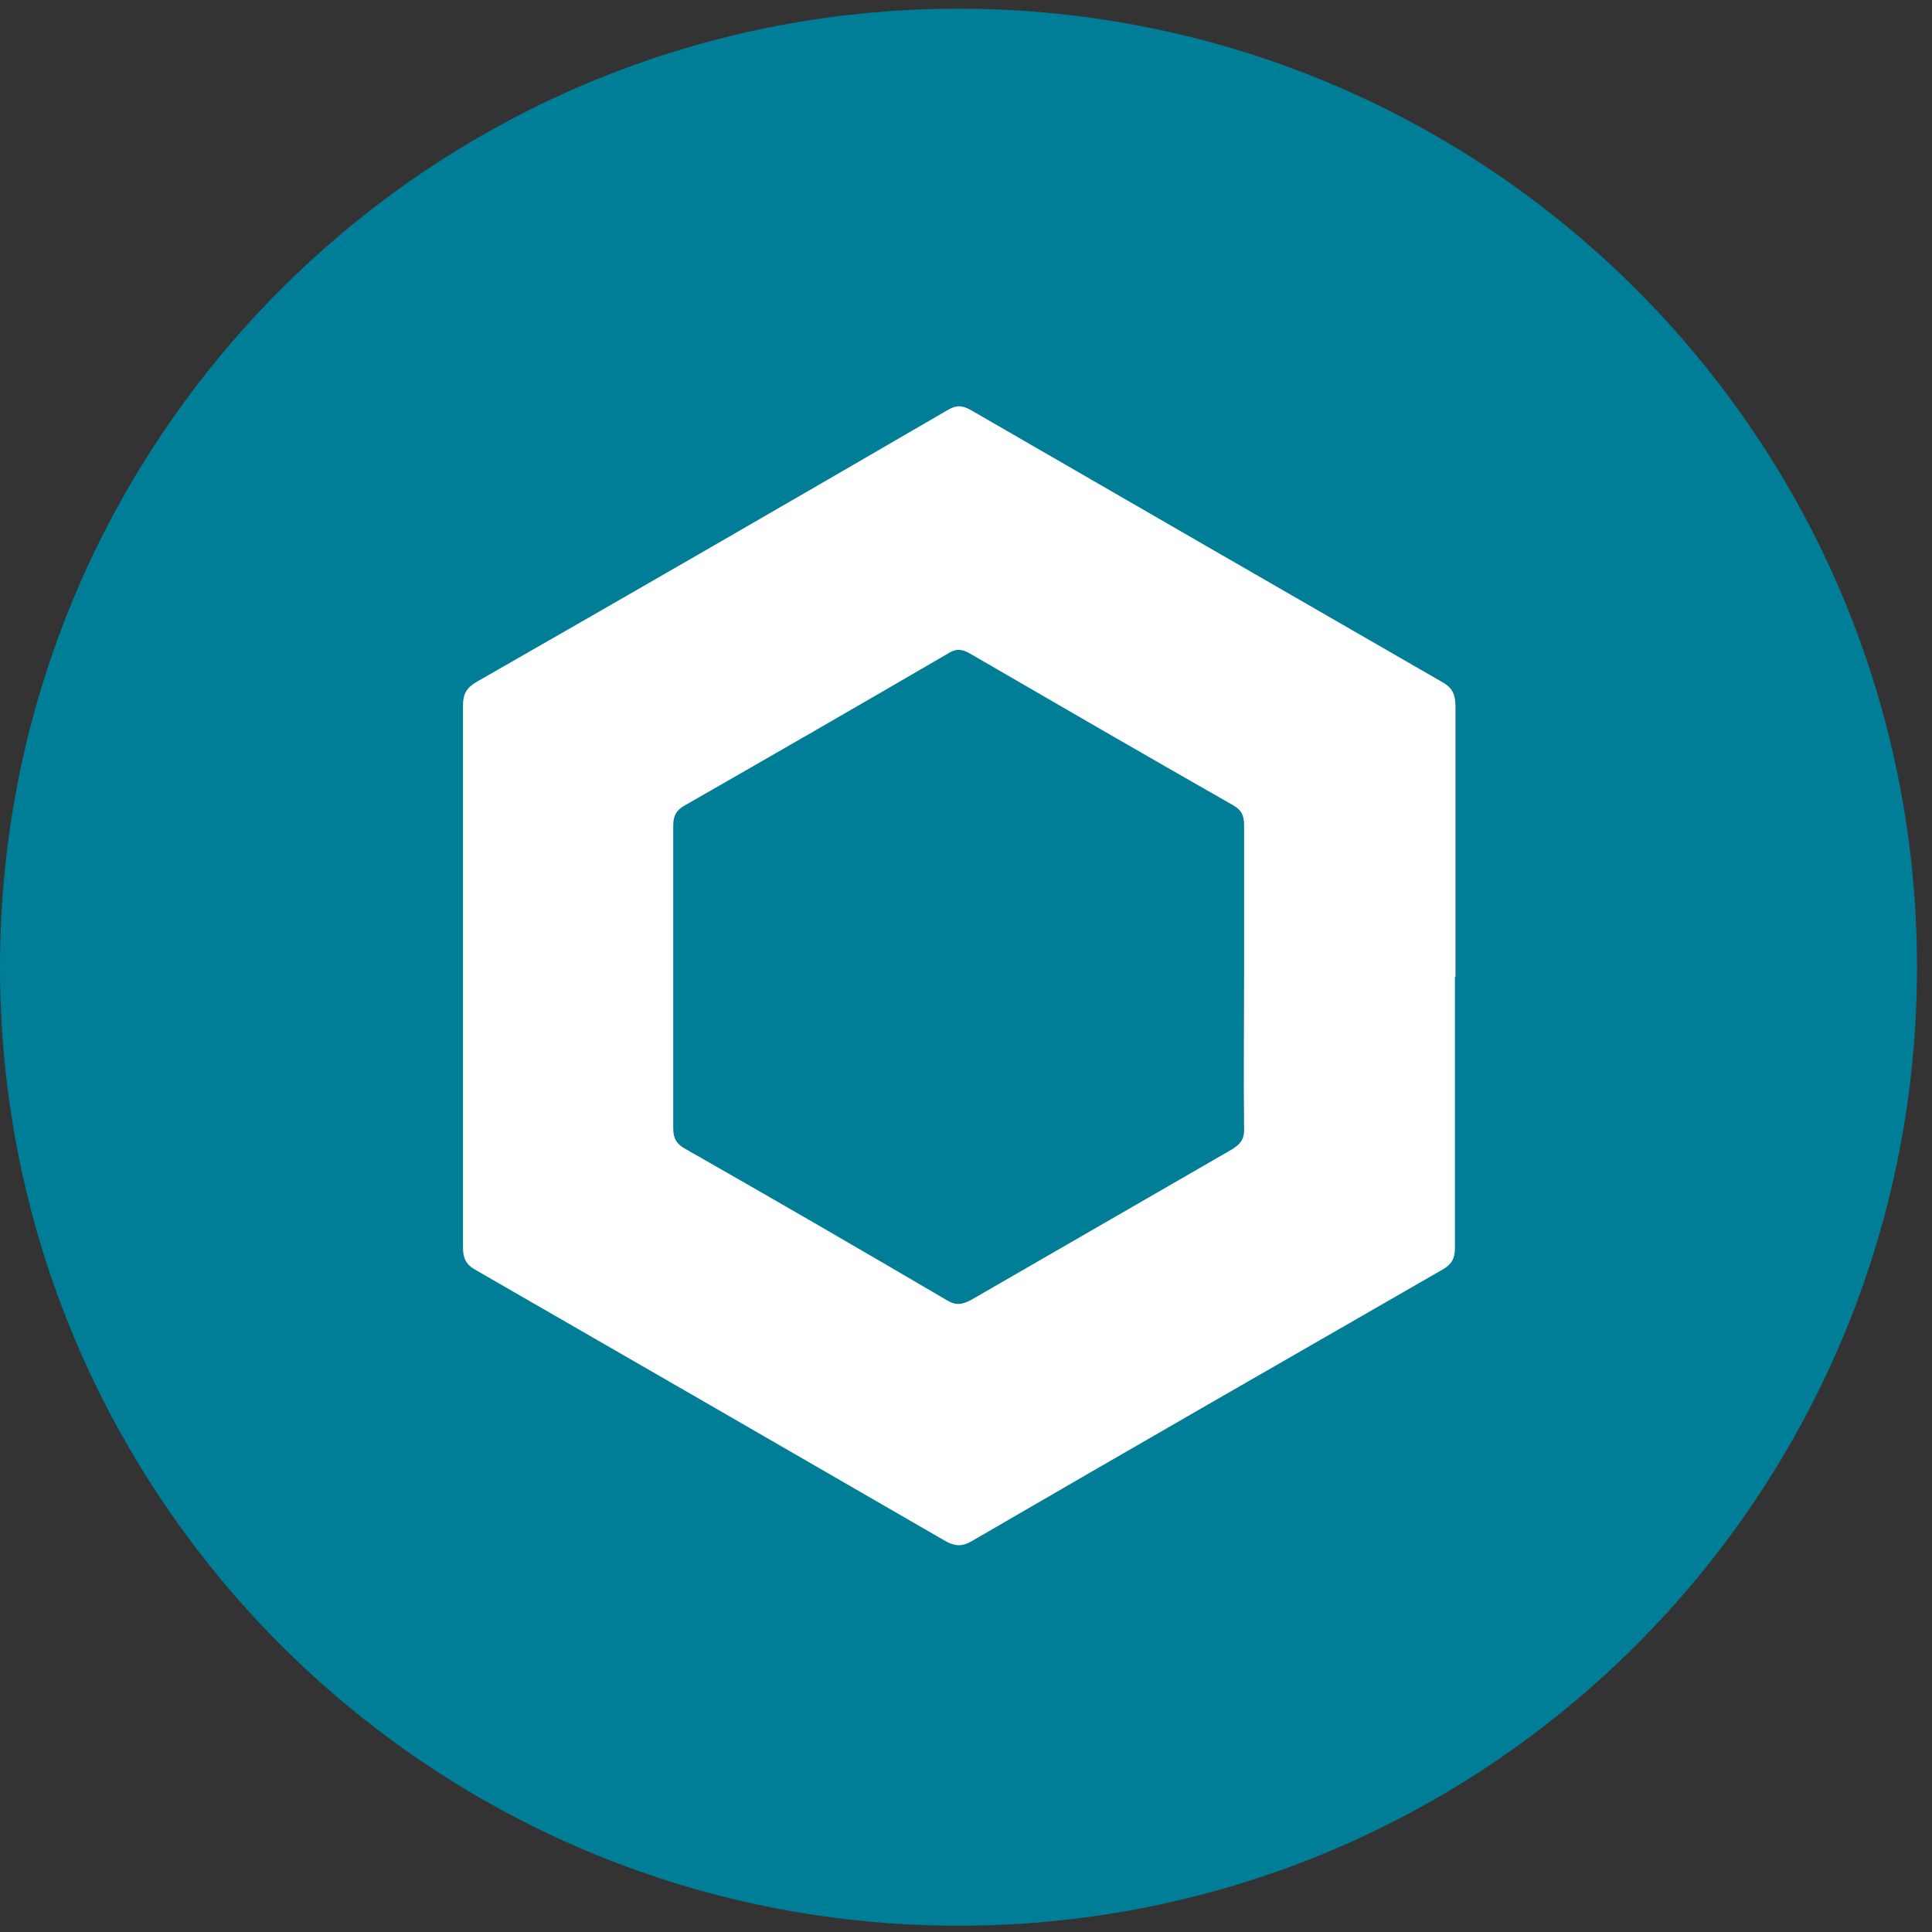 <svg width="81" height="81" viewBox="0 0 81 81" fill="none" xmlns="http://www.w3.org/2000/svg">
<rect x="0" y="0" width="81" height="81" fill="#333333" stroke="none"/>
<path d="M80.371 40.551C80.371 18.357 62.379 0.365 40.185 0.365C17.992 0.365 0 18.357 0 40.551C0 62.744 17.992 80.736 40.185 80.736C62.379 80.736 80.371 62.744 80.371 40.551Z" fill="#007E97"/>
<path d="M60.998 40.938C60.998 44.736 60.998 48.534 60.998 52.332C60.998 52.746 60.876 52.99 60.511 53.209C53.912 57.007 47.29 60.805 40.716 64.628C40.327 64.847 40.034 64.823 39.669 64.628C33.095 60.83 26.522 57.031 19.923 53.233C19.534 53.014 19.412 52.746 19.412 52.308C19.412 44.736 19.412 37.14 19.412 29.567C19.412 29.105 19.558 28.837 19.972 28.594C26.57 24.82 33.144 21.022 39.718 17.199C40.083 16.98 40.327 16.98 40.716 17.199C47.29 20.997 53.864 24.795 60.462 28.594C60.9 28.837 61.022 29.129 61.022 29.616C61.022 33.39 61.022 37.188 61.022 40.962L60.998 40.938ZM52.159 40.938C52.159 38.819 52.159 36.701 52.159 34.583C52.159 34.145 52.013 33.926 51.648 33.731C47.972 31.637 44.319 29.519 40.667 27.401C40.327 27.206 40.083 27.181 39.742 27.401C36.066 29.543 32.389 31.661 28.689 33.78C28.348 33.974 28.226 34.218 28.226 34.607C28.226 38.844 28.226 43.08 28.226 47.317C28.226 47.731 28.372 47.974 28.737 48.169C32.414 50.263 36.066 52.381 39.718 54.524C40.083 54.743 40.351 54.694 40.716 54.499C44.344 52.405 47.972 50.312 51.599 48.218C52.013 47.974 52.184 47.755 52.159 47.268C52.135 45.174 52.159 43.08 52.159 40.986V40.938Z" fill="white"/>
</svg>
